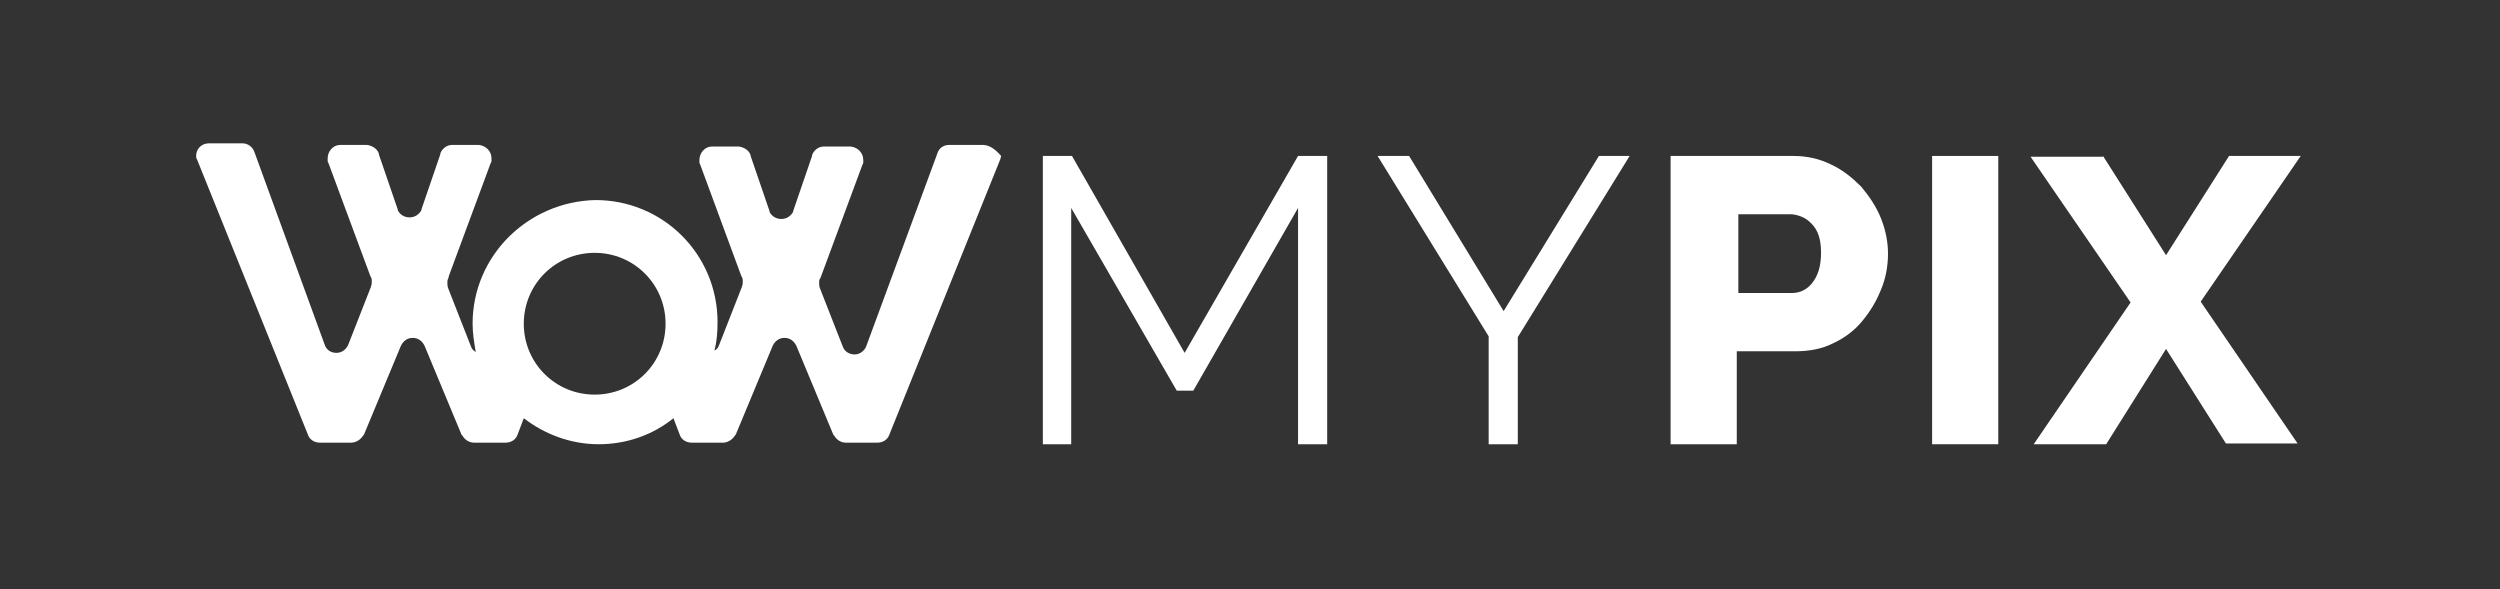 <?xml version="1.0" encoding="utf-8"?>
<!-- Generator: Adobe Illustrator 22.1.0, SVG Export Plug-In . SVG Version: 6.00 Build 0)  -->
<svg version="1.1" id="Livello_1" xmlns="http://www.w3.org/2000/svg" xmlns:xlink="http://www.w3.org/1999/xlink" x="0px" y="0px"
	 viewBox="0 0 317.4 74.8" style="enable-background:new 0 0 317.4 74.8;" xml:space="preserve">
<rect x="0" y="0" width="317.4" height="74.8" fill="#333333" stroke="none"/>
<style type="text/css">
	.st0{fill:#FFFFFF;}
</style>
<g>
	<g>
		<g>
			<path class="st0" d="M164.8,56.4v-30l-13.3,23.2h-2.1L136,26.4v30h-3.6V19.8h3.7l14.3,25l14.4-25h3.7v36.6H164.8z"/>
			<path class="st0" d="M178.9,19.8l12,19.7l12.1-19.7h3.9l-14.2,23v13.6H189V42.7l-14.1-22.9H178.9z"/>
			<path class="st0" d="M212.1,56.4V19.8h15.6c1.8,0,3.4,0.4,4.8,1.1c1.5,0.7,2.7,1.7,3.8,2.8c1,1.2,1.9,2.5,2.5,4
				c0.6,1.5,0.9,3,0.9,4.5c0,1.6-0.3,3.2-0.9,4.6c-0.6,1.5-1.4,2.8-2.4,4c-1,1.2-2.2,2.1-3.7,2.8c-1.4,0.7-3,1-4.8,1h-7.4v11.8
				H212.1z M220.6,37.2h6.9c1,0,1.9-0.4,2.6-1.3c0.7-0.9,1.1-2.1,1.1-3.8c0-0.9-0.1-1.6-0.3-2.2c-0.2-0.6-0.5-1.1-0.9-1.5
				s-0.8-0.7-1.3-0.9c-0.5-0.2-1-0.3-1.4-0.3h-6.6V37.2z"/>
			<path class="st0" d="M245.3,56.4V19.8h8.4v36.6H245.3z"/>
			<path class="st0" d="M267,19.8l8,12.6l8-12.6h9.1l-12.7,18.5l12.3,18h-9.1L275,44.3l-7.6,12.1h-9.2l12.3-18l-12.7-18.5H267z"/>
		</g>
	</g>
	<path class="st0" d="M124.8,18.4h-4.3c-0.7,0-1.3,0.4-1.5,1.1L110,43.9c-0.2,0.6-0.8,1.1-1.5,1.1c-0.7,0-1.3-0.4-1.5-1l0,0
		l-2.9-7.4c-0.1-0.3-0.1-0.5-0.1-0.7c0-0.2,0-0.4,0.1-0.5l0.1-0.2l5.3-14.3l0.1-0.2c0-0.1,0-0.2,0-0.4c0-0.9-0.7-1.6-1.6-1.7l0,0
		h-3.3l-0.1,0c-0.7,0-1.3,0.5-1.5,1.1l0,0.1l-2.4,7l0,0.1c-0.3,0.5-0.8,0.9-1.5,0.9c-0.6,0-1.2-0.3-1.5-0.9l0-0.1l-2.4-7l0-0.1
		c-0.2-0.6-0.8-1-1.5-1.1l-0.1,0h-3.3l0,0c-0.9,0-1.6,0.8-1.6,1.7c0,0.1,0,0.3,0,0.4l0.1,0.2L94.1,35l0.1,0.2
		c0.1,0.2,0.1,0.3,0.1,0.5c0,0.3,0,0.4-0.1,0.7l-2.9,7.4l0,0c-0.1,0.3-0.3,0.6-0.6,0.7c0.3-1.1,0.4-2.3,0.4-3.6
		c0-8.6-6.9-15.5-15.5-15.5C67,25.6,60,32.5,60,41.1c0,1.2,0.2,2.4,0.4,3.6c-0.3-0.2-0.5-0.4-0.6-0.7l0,0l-2.9-7.4
		c-0.1-0.3-0.1-0.5-0.1-0.7c0-0.2,0-0.4,0.1-0.5L57,35l5.3-14.3l0.1-0.2c0-0.1,0-0.2,0-0.4c0-0.9-0.7-1.6-1.6-1.7l0,0h-3.3l-0.1,0
		c-0.7,0-1.3,0.5-1.5,1.1l0,0.1l-2.4,7l0,0.1c-0.3,0.5-0.8,0.9-1.5,0.9c-0.6,0-1.2-0.3-1.5-0.9l0-0.1l-2.4-7l0-0.1
		c-0.2-0.6-0.8-1-1.5-1.1l-0.1,0h-3.3l0,0c-0.9,0-1.6,0.8-1.6,1.7c0,0.1,0,0.3,0,0.4l0.1,0.2L47,35l0.1,0.2c0.1,0.2,0.1,0.3,0.1,0.5
		c0,0.3,0,0.4-0.1,0.7l-2.9,7.4l0,0c-0.3,0.6-0.8,1-1.5,1c-0.7,0-1.3-0.4-1.5-1.1l-8.9-24.4c-0.2-0.6-0.8-1.1-1.5-1.1h-4.3
		c-0.9,0-1.6,0.7-1.6,1.6c0,0.1,0,0.3,0.1,0.4l0.2,0.5l13.9,34.5c0.2,0.6,0.8,1,1.5,1h4c0.6,0,1.2-0.4,1.5-0.9l0.1-0.1l4.7-11.3
		c0.3-0.6,0.8-1,1.5-1c0.7,0,1.2,0.4,1.5,1l4.7,11.3l0.1,0.1c0.3,0.5,0.8,0.9,1.5,0.9h4c0.7,0,1.3-0.4,1.5-1l0.8-2.1
		c2.6,2,5.9,3.3,9.5,3.3c3.6,0,6.9-1.2,9.5-3.3l0.8,2.1c0.2,0.6,0.8,1,1.5,1h4c0.6,0,1.2-0.4,1.5-0.9l0.1-0.1l4.7-11.3
		c0.3-0.6,0.8-1,1.5-1s1.2,0.4,1.5,1l4.7,11.3l0.1,0.1c0.3,0.5,0.8,0.9,1.5,0.9h4c0.7,0,1.3-0.4,1.5-1l13.9-34.5l0.2-0.5
		c0-0.1,0.1-0.3,0.1-0.4C126.5,19.1,125.7,18.4,124.8,18.4z M75.5,50.1c-5,0-9-4-9-9c0-5,4-9,9-9c5,0,9,4,9,9
		C84.5,46.1,80.5,50.1,75.5,50.1z"/>
</g>
</svg>

